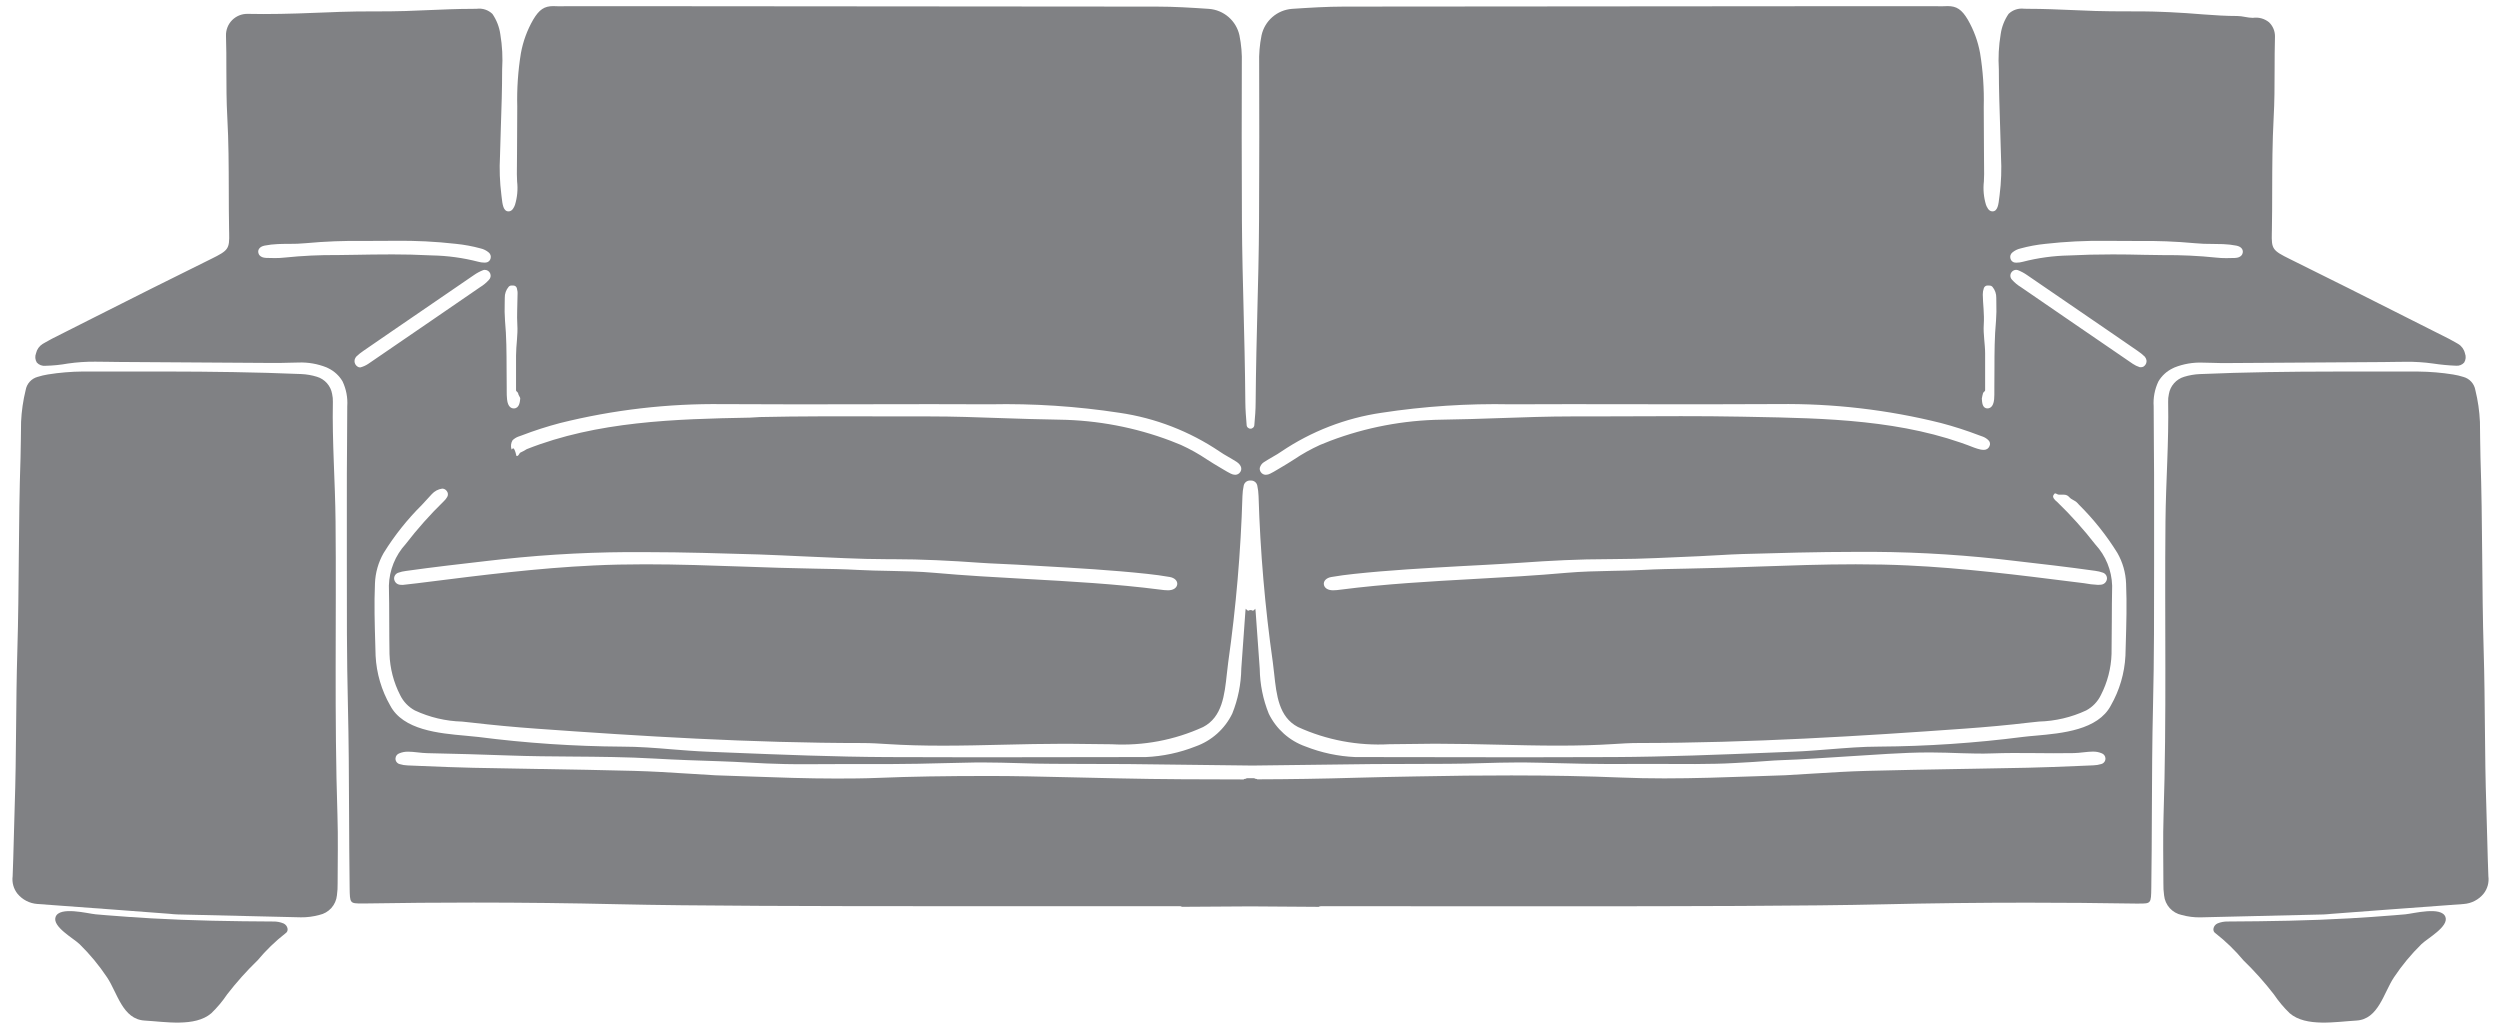 <svg width="194" height="80" viewBox="0 0 194 80" fill="none" xmlns="http://www.w3.org/2000/svg">
<path d="M23.373 29.026C23.788 29.044 24.199 29.115 24.596 29.238C24.897 29.329 25.166 29.502 25.374 29.738C25.582 29.973 25.72 30.262 25.773 30.572C25.819 30.775 25.838 30.983 25.831 31.191C25.77 34.28 26.009 37.361 26.039 40.448C26.112 48.048 25.939 55.64 26.186 63.235C26.244 65.003 26.202 66.773 26.2 68.543C26.206 68.855 26.188 69.167 26.146 69.476C26.11 69.842 25.958 70.187 25.713 70.461C25.467 70.735 25.141 70.923 24.781 70.999C24.313 71.128 23.829 71.191 23.343 71.184C20.153 71.107 16.964 71.032 13.775 70.959C13.567 70.959 13.36 70.927 13.153 70.911C11.667 70.799 10.181 70.687 8.694 70.575C6.759 70.431 4.823 70.293 2.888 70.147C2.593 70.125 2.306 70.043 2.043 69.908C1.78 69.772 1.548 69.585 1.359 69.357C1.208 69.167 1.096 68.949 1.031 68.715C0.966 68.481 0.949 68.236 0.981 67.995C1.053 66.195 1.081 64.395 1.14 62.589C1.278 58.569 1.225 54.545 1.345 50.523C1.495 45.532 1.423 40.535 1.593 35.543C1.625 34.607 1.614 33.67 1.636 32.734C1.674 31.902 1.793 31.076 1.992 30.267C2.033 30.027 2.141 29.803 2.305 29.622C2.469 29.441 2.681 29.311 2.916 29.247C3.18 29.163 3.45 29.099 3.724 29.056C4.615 28.914 5.515 28.839 6.417 28.83C8.567 28.838 10.717 28.83 12.867 28.83C16.37 28.835 19.873 28.879 23.373 29.026Z" fill="#808184"/>
<path d="M8.281 71.023C9.44 71.118 10.599 71.199 11.76 71.265C14.903 71.445 18.049 71.493 21.197 71.509C21.475 71.502 21.751 71.554 22.007 71.661C22.326 71.808 22.443 72.246 22.16 72.42C21.364 73.041 20.637 73.745 19.991 74.52C19.14 75.343 18.35 76.227 17.626 77.163C17.27 77.692 16.859 78.183 16.4 78.626C15.138 79.719 12.774 79.28 11.229 79.196C9.51 79.102 9.112 77.047 8.31 75.845C7.69 74.915 6.976 74.052 6.178 73.269C5.722 72.823 4.043 71.912 4.313 71.158C4.613 70.305 6.813 70.896 7.425 70.951C7.71 70.976 7.996 71 8.281 71.023Z" fill="#808184"/>
<path d="M181.212 28.833C183.362 28.833 185.512 28.838 187.663 28.833C188.565 28.842 189.465 28.917 190.355 29.059C190.629 29.102 190.899 29.166 191.163 29.25C191.398 29.314 191.61 29.444 191.774 29.625C191.938 29.806 192.046 30.03 192.087 30.27C192.287 31.079 192.406 31.905 192.443 32.737C192.465 33.673 192.454 34.61 192.486 35.546C192.656 40.538 192.586 45.535 192.734 50.526C192.855 54.548 192.801 58.572 192.939 62.592C193.001 64.392 193.027 66.197 193.098 67.998C193.13 68.239 193.113 68.484 193.048 68.718C192.983 68.952 192.872 69.17 192.72 69.36C192.532 69.588 192.299 69.775 192.036 69.911C191.773 70.047 191.486 70.128 191.191 70.15C189.256 70.296 187.32 70.434 185.385 70.578C183.899 70.688 182.413 70.8 180.926 70.914C180.719 70.93 180.512 70.957 180.304 70.962C177.115 71.038 173.926 71.113 170.737 71.187C170.251 71.194 169.767 71.131 169.298 71.002C168.938 70.926 168.612 70.738 168.366 70.464C168.121 70.19 167.969 69.845 167.933 69.479C167.891 69.17 167.873 68.858 167.879 68.546C167.879 66.776 167.835 65.006 167.893 63.238C168.14 55.643 167.967 48.047 168.041 40.451C168.071 37.364 168.309 34.283 168.248 31.194C168.241 30.986 168.26 30.778 168.306 30.575C168.359 30.265 168.497 29.976 168.705 29.741C168.913 29.505 169.182 29.332 169.483 29.241C169.88 29.118 170.291 29.047 170.706 29.029C174.207 28.879 177.709 28.835 181.212 28.833Z" fill="#808184"/>
<path d="M186.654 70.951C187.268 70.896 189.461 70.305 189.767 71.158C190.036 71.912 188.357 72.823 187.901 73.269C187.103 74.052 186.389 74.915 185.769 75.845C184.969 77.045 184.569 79.102 182.85 79.196C181.305 79.28 178.942 79.719 177.679 78.626C177.22 78.183 176.809 77.692 176.453 77.163C175.729 76.226 174.939 75.343 174.088 74.52C173.442 73.745 172.716 73.041 171.92 72.42C171.636 72.246 171.753 71.808 172.072 71.661C172.329 71.553 172.605 71.502 172.883 71.509C176.03 71.493 179.176 71.445 182.319 71.265C183.48 71.198 184.64 71.118 185.798 71.023C186.084 71.001 186.369 70.977 186.654 70.951Z" fill="#808184"/>
<path d="M91.716 70.369C91.676 70.339 91.629 70.322 91.579 70.32H73.104C63.41 70.32 53.653 70.301 47.948 70.168C44.275 70.083 40.506 70.039 36.748 70.039C33.994 70.039 31.177 70.063 28.375 70.109H28.096C27.15 70.109 27.15 70.109 27.132 68.884C27.105 66.926 27.096 64.968 27.088 63.01C27.077 60.297 27.065 57.492 26.998 54.732C26.908 51.054 26.912 47.311 26.915 43.69C26.915 42.066 26.915 40.442 26.915 38.818C26.909 37.424 26.92 36.034 26.93 34.643C26.939 33.605 26.944 32.566 26.947 31.526C26.993 30.862 26.867 30.197 26.582 29.595C26.324 29.155 25.941 28.801 25.482 28.578L25.334 28.507C24.645 28.233 23.906 28.105 23.165 28.132C22.921 28.132 22.677 28.139 22.435 28.148C22.028 28.162 21.622 28.166 21.215 28.166C20.856 28.166 9.133 28.088 9.133 28.088L8.363 28.077C8.039 28.077 7.715 28.067 7.392 28.067C6.682 28.061 5.973 28.109 5.27 28.21C4.7 28.313 4.123 28.372 3.544 28.385H3.534C3.409 28.4 3.282 28.385 3.164 28.341C3.045 28.297 2.94 28.225 2.855 28.131C2.791 28.025 2.752 27.905 2.741 27.781C2.731 27.657 2.749 27.533 2.795 27.417C2.828 27.267 2.891 27.126 2.979 27.001C3.068 26.876 3.181 26.77 3.311 26.689L3.537 26.559C3.698 26.466 3.859 26.373 4.024 26.29L7.192 24.69C10.254 23.146 13.316 21.602 16.392 20.09C17.733 19.428 17.811 19.316 17.783 18.078L17.778 17.865C17.758 16.819 17.755 15.771 17.753 14.723C17.748 12.887 17.744 10.987 17.639 9.116C17.571 7.886 17.569 6.628 17.566 5.416C17.566 4.538 17.566 3.66 17.537 2.784C17.528 2.56 17.566 2.336 17.647 2.127C17.727 1.918 17.85 1.728 18.007 1.568C18.165 1.408 18.353 1.282 18.56 1.197C18.768 1.113 18.991 1.071 19.215 1.076C19.659 1.085 20.063 1.089 20.467 1.089C22.204 1.089 23.967 1.018 25.667 0.95L26.339 0.923C27.233 0.888 28.129 0.886 29.024 0.884C29.837 0.884 30.651 0.884 31.464 0.855C32.039 0.836 32.614 0.812 33.191 0.787C34.334 0.74 35.516 0.687 36.672 0.687C36.787 0.687 36.894 0.681 37 0.681C37.219 0.653 37.442 0.674 37.652 0.743C37.861 0.812 38.053 0.928 38.212 1.081C38.534 1.551 38.744 2.089 38.824 2.653C38.975 3.555 39.023 4.471 38.966 5.384C38.966 6.884 38.917 8.404 38.866 9.875C38.842 10.623 38.818 11.37 38.8 12.118C38.745 13.122 38.781 14.128 38.907 15.125L38.927 15.294C38.992 15.865 39.053 16.404 39.464 16.404C39.764 16.404 39.901 16.06 39.964 15.895C40.142 15.308 40.198 14.691 40.127 14.082C40.118 13.882 40.108 13.692 40.109 13.511L40.122 11.771C40.13 10.61 40.139 9.448 40.139 8.287C40.103 6.895 40.198 5.502 40.422 4.128C40.588 3.213 40.91 2.334 41.374 1.528C41.844 0.739 42.239 0.474 42.942 0.474C43.005 0.474 43.07 0.474 43.142 0.481C43.232 0.486 43.323 0.488 43.414 0.488L43.89 0.482H51.538C64.286 0.489 77.034 0.499 89.782 0.513C91.12 0.513 92.453 0.597 93.813 0.688C94.376 0.73 94.91 0.952 95.337 1.322C95.763 1.692 96.059 2.189 96.18 2.74C96.327 3.464 96.389 4.202 96.365 4.94L96.356 10.568L96.363 13.454C96.363 15.87 96.369 18.367 96.425 20.824L96.49 23.517C96.553 26.041 96.619 28.651 96.638 31.217C96.643 31.797 96.69 32.376 96.738 32.967C96.738 33.047 96.77 33.123 96.826 33.179C96.882 33.235 96.959 33.267 97.038 33.267C97.118 33.267 97.194 33.235 97.25 33.179C97.306 33.123 97.338 33.047 97.338 32.967C97.391 32.376 97.438 31.797 97.438 31.217C97.458 28.649 97.523 26.039 97.586 23.517L97.651 20.824C97.707 18.37 97.71 15.876 97.713 13.464L97.72 10.6L97.711 4.939C97.688 4.201 97.75 3.463 97.896 2.739C98.017 2.188 98.313 1.69 98.74 1.32C99.166 0.951 99.701 0.729 100.264 0.687C101.624 0.596 102.957 0.514 104.294 0.512C117.042 0.495 129.79 0.484 142.538 0.481H150.187L150.662 0.487C150.754 0.487 150.845 0.487 150.936 0.48C151.003 0.475 151.067 0.473 151.136 0.473C151.836 0.473 152.236 0.738 152.703 1.527C153.167 2.333 153.49 3.212 153.655 4.127C153.879 5.502 153.974 6.895 153.939 8.288C153.939 9.447 153.947 10.609 153.956 11.77L153.968 13.51C153.968 13.691 153.96 13.883 153.95 14.08C153.88 14.69 153.935 15.307 154.113 15.894C154.179 16.059 154.313 16.403 154.613 16.403C155.023 16.403 155.084 15.865 155.149 15.296L155.171 15.125C155.295 14.141 155.331 13.148 155.278 12.158C155.26 11.374 155.235 10.631 155.211 9.888C155.164 8.412 155.111 6.888 155.111 5.388C155.054 4.473 155.102 3.554 155.253 2.65C155.333 2.086 155.543 1.548 155.866 1.078C156.025 0.925 156.216 0.809 156.426 0.74C156.636 0.671 156.858 0.65 157.077 0.678C157.184 0.678 157.29 0.678 157.395 0.684C158.562 0.684 159.743 0.735 160.886 0.784C161.462 0.809 162.038 0.833 162.613 0.852C163.427 0.878 164.24 0.88 165.054 0.881C165.948 0.881 166.844 0.881 167.738 0.92L168.41 0.947C170.11 1.015 171.878 1.242 173.61 1.242C174.015 1.242 174.418 1.385 174.821 1.385C175.042 1.352 175.266 1.365 175.482 1.423C175.697 1.482 175.897 1.584 176.071 1.724C176.224 1.869 176.345 2.046 176.426 2.241C176.506 2.437 176.544 2.647 176.538 2.858C176.513 3.736 176.511 4.576 176.509 5.458C176.509 6.674 176.504 7.912 176.435 9.142C176.335 11.017 176.326 12.909 176.322 14.749C176.322 15.793 176.317 16.832 176.298 17.876L176.293 18.087C176.264 19.324 176.343 19.435 177.683 20.097C180.757 21.61 183.815 23.151 186.875 24.697L190.051 26.297C190.219 26.382 190.382 26.475 190.544 26.569L190.764 26.696C190.895 26.776 191.008 26.881 191.096 27.006C191.185 27.131 191.248 27.272 191.281 27.421C191.327 27.536 191.345 27.66 191.334 27.783C191.324 27.906 191.285 28.025 191.221 28.131C191.144 28.219 191.048 28.287 190.939 28.33C190.831 28.373 190.714 28.39 190.598 28.38V28.38C189.998 28.357 189.399 28.3 188.805 28.21C188.102 28.111 187.393 28.066 186.683 28.075C186.36 28.075 186.036 28.081 185.712 28.085L184.942 28.096C184.942 28.096 173.22 28.174 172.86 28.174C172.453 28.174 172.047 28.174 171.64 28.156C171.398 28.147 171.154 28.14 170.91 28.14C170.171 28.113 169.434 28.24 168.746 28.513L168.591 28.588C168.132 28.81 167.749 29.163 167.491 29.603C167.205 30.204 167.079 30.87 167.125 31.534C167.125 32.592 167.134 33.649 167.142 34.706C167.153 36.079 167.163 37.451 167.158 38.826C167.151 40.453 167.153 42.081 167.158 43.708C167.158 47.326 167.165 51.066 167.075 54.74C167.008 57.504 166.996 60.313 166.985 63.029C166.977 64.983 166.969 66.937 166.941 68.892C166.923 70.117 166.923 70.117 165.977 70.117H165.699C162.899 70.071 160.079 70.047 157.326 70.047C153.566 70.047 149.798 70.091 146.126 70.176C140.421 70.309 130.664 70.328 120.971 70.328L107.271 70.323H102.497C102.438 70.323 102.38 70.34 102.331 70.372C100.825 70.356 99.031 70.343 97.037 70.335C95.028 70.341 93.228 70.353 91.716 70.369ZM96.544 60.431C96.601 60.5 96.686 60.39 96.776 60.39H97.303C97.393 60.39 97.478 60.5 97.535 60.431C97.543 60.421 97.55 60.486 97.557 60.476C100.069 60.469 102.602 60.432 105.277 60.352C106.762 60.308 108.277 60.281 109.833 60.252C112.59 60.193 115.027 60.173 117.286 60.173C120.367 60.173 123.169 60.23 125.855 60.339C126.883 60.381 127.961 60.403 129.15 60.403C131.483 60.403 133.858 60.322 136.156 60.241L138.539 60.159L140.652 60.032C142.078 59.944 143.477 59.856 144.872 59.82C147.191 59.757 149.508 59.72 151.841 59.677L153.134 59.655C154.54 59.631 155.947 59.605 157.355 59.576C158.664 59.548 159.974 59.494 161.282 59.439L162.446 59.39C162.653 59.384 162.857 59.35 163.055 59.29C163.155 59.265 163.242 59.205 163.302 59.122C163.362 59.038 163.39 58.936 163.382 58.834C163.375 58.749 163.344 58.667 163.292 58.6C163.239 58.532 163.169 58.481 163.088 58.453C162.87 58.362 162.635 58.318 162.398 58.325C162.287 58.325 162.177 58.33 162.067 58.34C161.928 58.351 161.788 58.366 161.64 58.383C161.403 58.41 161.168 58.435 160.93 58.44C158.815 58.483 156.701 58.387 154.589 58.464C153.013 58.522 151.389 58.39 149.817 58.39H149.709C147.602 58.39 145.422 58.578 143.254 58.704C141.58 58.804 139.903 58.935 138.224 58.989C137.494 59.013 136.765 59.089 136.036 59.13C135.073 59.181 134.111 59.252 133.148 59.268C132.614 59.277 132.081 59.289 131.548 59.289C130.958 59.289 128.597 59.28 128.006 59.28L124.771 59.287C123.497 59.287 122.226 59.255 120.954 59.223C120.081 59.2 119.209 59.178 118.336 59.167H117.751C116.846 59.167 115.942 59.194 115.038 59.219C114.156 59.245 113.275 59.271 112.393 59.272C111.483 59.272 110.572 59.275 109.661 59.282C108.636 59.287 107.612 59.29 106.587 59.291L97.187 59.407L87.494 59.291C86.467 59.291 85.442 59.288 84.417 59.282C83.506 59.277 82.596 59.273 81.687 59.272C80.804 59.272 79.921 59.246 79.04 59.219C78.14 59.194 77.232 59.167 76.328 59.167H75.742C74.87 59.179 73.997 59.202 73.125 59.224C71.853 59.256 70.581 59.289 69.308 59.289H66.073C65.481 59.289 63.12 59.303 62.53 59.303C61.997 59.303 61.464 59.303 60.93 59.291C59.965 59.276 59.002 59.224 58.041 59.173C57.312 59.134 56.583 59.095 55.854 59.073C54.175 59.019 52.498 58.964 50.824 58.867C48.655 58.741 46.476 58.725 44.369 58.709C42.851 58.699 41.13 58.686 39.489 58.625C37.376 58.548 35.262 58.488 33.148 58.445C32.91 58.44 32.673 58.415 32.437 58.388C32.289 58.371 32.149 58.356 32.008 58.345C31.898 58.336 31.789 58.331 31.68 58.331C31.444 58.324 31.209 58.367 30.991 58.457C30.909 58.484 30.837 58.535 30.784 58.603C30.73 58.672 30.698 58.754 30.691 58.84C30.682 58.943 30.71 59.045 30.77 59.129C30.831 59.212 30.919 59.272 31.019 59.296C31.216 59.356 31.421 59.39 31.627 59.396L32.79 59.444C34.099 59.499 35.409 59.552 36.719 59.581C38.406 59.617 40.094 59.648 41.781 59.673H41.981C44.398 59.714 46.797 59.756 49.198 59.82C50.592 59.857 51.989 59.944 53.339 60.029L55.522 60.163L58.122 60.253C60.351 60.333 62.656 60.415 64.916 60.415C65.896 60.415 67.054 60.409 68.216 60.361C70.67 60.261 73.316 60.216 76.785 60.216C78.704 60.216 80.785 60.263 82.996 60.316L86.736 60.4C90.136 60.479 93.356 60.478 96.514 60.485C96.529 60.49 96.536 60.421 96.546 60.431H96.544ZM97.411 47.237C97.424 47.315 97.43 47.364 97.436 47.437L97.756 51.903C97.772 53.096 98.01 54.275 98.456 55.381C99.034 56.571 100.057 57.485 101.304 57.925C102.537 58.412 103.843 58.69 105.167 58.748L118.127 58.765C120.502 58.765 122.877 58.76 125.252 58.749C129.322 58.727 133.452 58.561 137.452 58.4L139.18 58.33C140.104 58.294 141.031 58.219 141.96 58.145C143.225 58.045 144.533 57.937 145.805 57.937C149.537 57.913 153.264 57.662 156.966 57.186C157.272 57.148 157.614 57.117 157.98 57.086C160.013 56.904 162.799 56.654 163.802 54.745C164.476 53.567 164.864 52.247 164.934 50.892L164.96 49.964C165.005 48.433 165.052 46.851 164.984 45.28C164.954 44.448 164.723 43.635 164.311 42.912C163.469 41.554 162.471 40.299 161.337 39.174L161.209 39.035C160.994 38.804 160.779 38.806 160.568 38.571C160.357 38.336 160.121 38.388 159.82 38.388H159.795C159.617 38.388 159.508 38.212 159.418 38.323C159.302 38.468 159.286 38.523 159.371 38.677C159.441 38.779 159.527 38.869 159.627 38.942C160.695 39.972 161.688 41.077 162.598 42.249C163.405 43.123 163.868 44.26 163.903 45.449C163.883 46.39 163.879 47.325 163.876 48.269C163.876 49.095 163.87 49.919 163.856 50.746C163.821 51.861 163.536 52.955 163.024 53.946C162.779 54.449 162.383 54.863 161.89 55.128C160.741 55.664 159.494 55.958 158.226 55.993C157.985 56.017 157.747 56.041 157.516 56.068C155.828 56.268 154.116 56.423 152.438 56.543C144.428 57.119 135.818 57.654 127.129 57.658C126.477 57.658 125.829 57.699 125.156 57.741C123.887 57.822 122.502 57.861 120.923 57.861C119.365 57.861 117.804 57.823 116.244 57.787C114.684 57.751 113.123 57.714 111.57 57.714H111.177C110.615 57.714 110.053 57.724 109.49 57.733C108.927 57.742 108.373 57.751 107.818 57.751C105.378 57.889 102.941 57.43 100.718 56.414C99.238 55.643 99.054 53.937 98.876 52.286C98.843 51.986 98.811 51.679 98.77 51.386C98.163 47.113 97.794 42.809 97.664 38.495C97.656 38.22 97.623 37.947 97.564 37.678C97.542 37.568 97.482 37.469 97.395 37.399C97.308 37.328 97.199 37.289 97.087 37.29C97.072 37.289 97.056 37.289 97.041 37.29C97.034 37.289 97.028 37.289 97.021 37.29C96.904 37.283 96.789 37.318 96.696 37.389C96.603 37.46 96.538 37.562 96.514 37.676C96.454 37.944 96.421 38.218 96.414 38.493C96.285 42.809 95.916 47.115 95.31 51.39C95.27 51.681 95.237 51.983 95.204 52.29C95.026 53.94 94.842 55.647 93.363 56.417C91.14 57.433 88.703 57.892 86.263 57.754C85.707 57.754 85.148 57.744 84.589 57.736C84.03 57.728 83.464 57.717 82.903 57.717H82.508C80.958 57.717 79.397 57.753 77.836 57.79C76.275 57.827 74.715 57.864 73.157 57.864C71.579 57.864 70.193 57.825 68.923 57.744C68.253 57.701 67.604 57.661 66.952 57.66C58.263 57.66 49.652 57.122 41.643 56.546C39.96 56.426 38.252 56.266 36.565 56.071C36.333 56.044 36.095 56.02 35.855 55.995C34.588 55.961 33.342 55.666 32.193 55.131C31.7 54.865 31.302 54.451 31.056 53.948C30.545 52.956 30.261 51.863 30.225 50.748C30.21 49.921 30.208 49.094 30.205 48.268C30.205 47.322 30.198 46.38 30.178 45.441C30.211 44.247 30.672 43.104 31.478 42.222C32.388 41.04 33.381 39.925 34.45 38.885C34.55 38.791 34.636 38.683 34.704 38.564C34.747 38.491 34.766 38.406 34.758 38.321C34.75 38.236 34.716 38.156 34.66 38.092C34.62 38.038 34.568 37.994 34.508 37.963C34.448 37.932 34.381 37.916 34.314 37.916C34.007 37.96 33.724 38.109 33.514 38.338C33.301 38.575 32.743 39.176 32.743 39.176C31.609 40.301 30.611 41.556 29.77 42.914C29.357 43.637 29.126 44.45 29.097 45.282C29.029 46.846 29.076 48.432 29.121 49.966L29.147 50.895C29.217 52.25 29.605 53.569 30.279 54.747C31.279 56.656 34.067 56.906 36.101 57.088C36.466 57.121 36.809 57.152 37.115 57.188C40.817 57.664 44.544 57.915 48.276 57.939C49.547 57.939 50.855 58.039 52.121 58.147C53.049 58.221 53.977 58.296 54.9 58.332L56.629 58.402C60.629 58.563 64.758 58.729 68.829 58.75C71.204 58.762 73.579 58.767 75.954 58.766L88.914 58.748C90.238 58.69 91.543 58.411 92.776 57.923C94.024 57.481 95.047 56.565 95.624 55.374C96.07 54.265 96.308 53.083 96.324 51.888L96.645 47.405C96.649 47.348 96.657 47.291 96.669 47.235C96.72 47.284 96.789 47.388 96.869 47.388H96.882C96.93 47.357 96.987 47.34 97.044 47.34C97.102 47.34 97.158 47.357 97.206 47.388H97.218C97.291 47.39 97.36 47.29 97.411 47.237V47.237ZM124.816 43.39C122.551 43.39 120.256 43.508 118.036 43.668C117.086 43.736 116.136 43.781 115.187 43.837L113.299 43.937C110.599 44.09 107.799 44.243 105.061 44.537C104.476 44.599 103.892 44.675 103.311 44.776C102.927 44.841 102.689 45.082 102.733 45.361C102.777 45.64 103.052 45.807 103.446 45.807C103.645 45.803 103.844 45.786 104.041 45.756C107.484 45.311 111.018 45.116 114.435 44.926C116.775 44.796 119.197 44.663 121.565 44.45C122.723 44.35 123.928 44.322 125.094 44.299C125.894 44.285 126.694 44.269 127.486 44.226C128.603 44.166 129.72 44.148 130.838 44.126C132.698 44.096 134.558 44.032 136.417 43.966C138.904 43.879 141.476 43.789 144.004 43.789C145.453 43.789 146.771 43.818 148.031 43.877C152.35 44.077 156.701 44.627 160.91 45.156L161.716 45.256C162.073 45.324 162.434 45.367 162.796 45.385H162.816C162.889 45.386 162.961 45.381 163.033 45.372C163.152 45.363 163.265 45.312 163.35 45.228C163.436 45.145 163.489 45.033 163.501 44.914C163.508 44.812 163.481 44.71 163.424 44.624C163.368 44.539 163.285 44.474 163.189 44.439C162.995 44.369 162.794 44.321 162.589 44.296C160.466 43.996 158.299 43.748 156.204 43.508L155.104 43.382C151.426 42.982 147.727 42.796 144.027 42.825C141.019 42.825 137.918 42.915 135.182 42.994C134.05 43.028 132.915 43.12 131.782 43.165C129.638 43.25 127.42 43.385 125.246 43.385L124.816 43.39ZM50.075 43.79C52.603 43.79 55.175 43.88 57.662 43.967C59.522 44.033 61.381 44.097 63.241 44.127C64.359 44.146 65.478 44.164 66.594 44.227C67.394 44.27 68.188 44.286 68.986 44.3C70.151 44.323 71.357 44.347 72.514 44.451C74.882 44.664 77.304 44.797 79.646 44.927C83.062 45.117 86.596 45.312 90.046 45.756C90.242 45.786 90.44 45.803 90.638 45.807C91.032 45.807 91.305 45.637 91.351 45.363C91.397 45.089 91.159 44.84 90.772 44.774C90.193 44.674 89.61 44.594 89.024 44.532C86.282 44.237 83.488 44.079 80.786 43.925L78.898 43.816C77.948 43.76 76.998 43.739 76.047 43.671C73.828 43.511 71.533 43.393 69.269 43.393H68.839C66.665 43.393 64.447 43.258 62.303 43.173C61.168 43.128 60.033 43.059 58.903 43.026C56.167 42.947 53.066 42.845 50.058 42.845C46.358 42.814 42.66 42.998 38.982 43.396L37.892 43.518C35.792 43.759 33.625 44.006 31.499 44.306C31.294 44.329 31.093 44.376 30.899 44.446C30.802 44.48 30.719 44.544 30.662 44.63C30.605 44.715 30.577 44.816 30.583 44.919C30.595 45.038 30.648 45.15 30.733 45.234C30.819 45.318 30.931 45.369 31.051 45.378C31.118 45.385 31.185 45.388 31.251 45.389C31.687 45.346 32.028 45.304 32.368 45.261L33.168 45.161C37.378 44.631 41.731 44.084 46.05 43.881C47.308 43.819 48.626 43.79 50.075 43.79ZM121.788 31.362C120.269 31.362 118.75 31.366 117.231 31.373C113.877 31.305 110.523 31.526 107.206 32.032C104.418 32.44 101.757 33.47 99.422 35.046C99.228 35.184 99.022 35.304 98.812 35.423L98.388 35.672C98.285 35.728 98.184 35.79 98.088 35.858C97.926 35.959 97.809 36.119 97.761 36.304C97.751 36.361 97.753 36.42 97.767 36.477C97.78 36.534 97.804 36.588 97.838 36.635C97.88 36.7 97.938 36.753 98.007 36.79C98.075 36.826 98.151 36.845 98.229 36.844C98.347 36.841 98.464 36.81 98.568 36.754C98.75 36.666 98.927 36.561 99.105 36.454L99.38 36.291C99.725 36.091 100.063 35.88 100.405 35.661C101.05 35.227 101.73 34.848 102.437 34.526C102.701 34.415 102.968 34.308 103.237 34.205C105.997 33.163 108.918 32.608 111.868 32.567C113.383 32.548 114.898 32.496 116.411 32.444C118.252 32.38 120.155 32.314 122.026 32.314H123.616C124.754 32.314 125.891 32.311 127.027 32.304C128.17 32.299 129.304 32.294 130.44 32.294C131.992 32.294 133.545 32.303 135.098 32.333L135.865 32.348C141.695 32.456 147.724 32.57 153.195 34.736C153.358 34.797 153.525 34.847 153.695 34.885C153.784 34.904 153.876 34.912 153.967 34.909C154.058 34.908 154.146 34.88 154.221 34.829C154.296 34.777 154.353 34.705 154.386 34.62C154.424 34.543 154.435 34.455 154.419 34.371C154.402 34.286 154.358 34.21 154.293 34.153C154.172 34.036 154.03 33.945 153.873 33.885L153.594 33.785C152.62 33.412 151.626 33.092 150.617 32.826C146.486 31.794 142.239 31.3 137.982 31.357H137.487C135.716 31.369 133.946 31.374 132.175 31.373C130.446 31.377 123.519 31.362 121.788 31.362ZM72.046 32.314C74.046 32.314 75.824 32.38 77.664 32.444C79.179 32.496 80.695 32.544 82.21 32.567C85.16 32.608 88.08 33.162 90.84 34.205C91.107 34.308 91.373 34.415 91.64 34.526C92.343 34.845 93.017 35.222 93.657 35.653C94.007 35.876 94.349 36.093 94.7 36.294L94.959 36.448C95.14 36.555 95.322 36.664 95.511 36.756C95.615 36.811 95.73 36.841 95.848 36.844C95.926 36.845 96.003 36.825 96.072 36.788C96.14 36.751 96.199 36.698 96.241 36.632C96.376 36.443 96.38 36.138 95.986 35.856C95.89 35.788 95.79 35.726 95.686 35.67L95.267 35.424C95.057 35.303 94.849 35.183 94.654 35.046C92.319 33.469 89.658 32.439 86.87 32.032C83.554 31.526 80.2 31.305 76.846 31.373C75.326 31.365 73.807 31.361 72.288 31.362C70.557 31.362 63.635 31.377 61.905 31.377C60.135 31.377 58.365 31.372 56.594 31.361H56.094C51.835 31.305 47.587 31.799 43.454 32.831C42.447 33.096 41.455 33.416 40.483 33.789L40.203 33.889C40.044 33.951 39.899 34.044 39.776 34.162C39.713 34.266 39.672 34.382 39.658 34.503C39.643 34.624 39.655 34.746 39.692 34.862C39.738 34.977 39.844 34.386 40.079 35.386H40.116C40.254 35.386 40.316 35.138 40.376 35.125C40.549 35.046 40.716 34.956 40.876 34.854C46.347 32.689 52.376 32.516 58.205 32.408L58.973 32.363C60.525 32.333 62.078 32.309 63.631 32.309C64.767 32.309 65.903 32.309 67.039 32.309C68.175 32.309 69.312 32.315 70.449 32.315L72.037 32.31L72.046 32.314ZM154.231 22.155C154.169 22.155 154.108 22.174 154.058 22.21C154.007 22.246 153.969 22.297 153.948 22.355C153.89 22.515 153.862 22.685 153.864 22.855C153.87 23.58 153.996 24.345 153.94 25.193C153.891 25.932 154.046 26.701 154.046 27.444V30.296C154.046 30.361 153.888 30.441 153.88 30.523C153.842 30.658 153.812 30.796 153.79 30.934C153.811 31.198 153.815 31.691 154.226 31.691C154.378 31.691 154.683 31.622 154.745 30.985C154.767 30.785 154.76 30.49 154.762 30.267V30.061C154.769 29.601 154.769 29.139 154.77 28.582C154.77 27.375 154.775 26.127 154.891 24.882C154.924 24.427 154.932 23.971 154.916 23.516L154.911 23.116C154.921 22.805 154.816 22.5 154.616 22.261C154.588 22.23 154.554 22.205 154.516 22.188C154.478 22.171 154.437 22.161 154.395 22.161L154.231 22.155ZM39.692 22.155C39.65 22.155 39.609 22.165 39.571 22.182C39.533 22.199 39.499 22.224 39.471 22.255C39.269 22.494 39.162 22.799 39.171 23.111L39.165 23.511C39.149 23.968 39.157 24.426 39.189 24.883C39.304 26.119 39.308 27.375 39.311 28.589C39.311 29.149 39.311 29.623 39.321 30.089V30.294C39.321 30.528 39.321 30.785 39.348 30.994C39.412 31.605 39.703 31.694 39.87 31.694C40.303 31.694 40.346 31.182 40.37 30.936C40.379 30.824 40.219 30.669 40.208 30.523C40.202 30.442 40.045 30.363 40.045 30.299V27.588C40.045 26.798 40.198 25.981 40.145 25.195C40.099 24.495 40.155 23.732 40.162 22.858C40.174 22.689 40.155 22.52 40.106 22.358C40.09 22.301 40.055 22.25 40.007 22.214C39.96 22.178 39.902 22.159 39.842 22.158L39.692 22.155ZM37.612 20.938C37.575 20.938 37.538 20.945 37.503 20.958C37.243 21.059 36.996 21.191 36.768 21.352C35.205 22.419 30.335 25.758 30.335 25.758C29.626 26.244 28.918 26.731 28.211 27.219C28.011 27.352 27.823 27.503 27.65 27.669C27.592 27.736 27.549 27.815 27.525 27.9C27.505 27.982 27.505 28.068 27.526 28.15C27.548 28.231 27.589 28.306 27.647 28.368C27.659 28.38 27.734 28.439 27.747 28.45C27.799 28.489 27.862 28.509 27.927 28.509H27.971C28.188 28.451 28.393 28.358 28.579 28.233C30.237 27.104 31.892 25.97 33.544 24.833L37.259 22.282C37.511 22.13 37.739 21.941 37.936 21.722C38.002 21.659 38.047 21.577 38.066 21.487C38.084 21.398 38.075 21.305 38.04 21.221C38.005 21.136 37.946 21.064 37.869 21.014C37.792 20.965 37.702 20.939 37.611 20.941L37.612 20.938ZM156.468 20.938C156.388 20.937 156.308 20.957 156.238 20.997C156.168 21.036 156.109 21.093 156.068 21.162C156.016 21.25 155.995 21.353 156.008 21.454C156.022 21.555 156.07 21.649 156.144 21.719C156.341 21.939 156.57 22.128 156.823 22.281L160.536 24.83C162.189 25.963 163.844 27.097 165.5 28.23C165.666 28.342 165.846 28.43 166.036 28.491C166.063 28.494 166.089 28.496 166.116 28.496C166.191 28.5 166.266 28.485 166.332 28.45C166.346 28.439 166.422 28.38 166.432 28.368C166.485 28.313 166.525 28.247 166.549 28.174C166.572 28.101 166.578 28.024 166.566 27.948C166.545 27.845 166.498 27.75 166.429 27.67C166.255 27.503 166.067 27.352 165.866 27.219C165.123 26.703 164.378 26.19 163.629 25.68C163.629 25.68 158.873 22.419 157.311 21.352C157.083 21.191 156.836 21.059 156.576 20.958C156.541 20.946 156.505 20.94 156.468 20.941V20.938ZM30.14 19.738C31.34 19.738 32.447 19.765 33.523 19.82C34.736 19.843 35.941 20.008 37.115 20.312C37.267 20.355 37.423 20.377 37.581 20.378L37.712 20.373C37.798 20.364 37.88 20.328 37.944 20.269C38.009 20.211 38.054 20.134 38.072 20.049C38.093 19.967 38.091 19.881 38.066 19.8C38.04 19.72 37.992 19.648 37.927 19.594C37.744 19.438 37.525 19.329 37.29 19.276C36.66 19.104 36.017 18.986 35.367 18.921C33.807 18.745 32.237 18.666 30.667 18.686L28.238 18.697C26.738 18.675 25.238 18.732 23.744 18.87C23.3 18.911 22.854 18.93 22.408 18.925C22.113 18.925 21.838 18.925 21.564 18.94C21.219 18.953 20.876 18.992 20.537 19.058C20.121 19.144 20.009 19.392 20.043 19.594C20.061 19.714 20.159 19.994 20.655 20.014C20.955 20.022 21.14 20.027 21.326 20.027C21.587 20.028 21.847 20.015 22.106 19.986C23.464 19.846 24.829 19.781 26.194 19.793C26.7 19.788 27.204 19.783 27.709 19.771C28.518 19.754 29.328 19.745 30.14 19.744V19.738ZM163.414 18.69C161.847 18.67 160.281 18.748 158.724 18.923C158.071 18.988 157.425 19.108 156.792 19.28C156.555 19.333 156.335 19.442 156.15 19.6C156.084 19.655 156.036 19.728 156.011 19.81C155.986 19.892 155.986 19.979 156.01 20.061C156.028 20.142 156.07 20.216 156.132 20.272C156.193 20.328 156.27 20.365 156.352 20.376L156.483 20.382C156.646 20.382 156.807 20.36 156.964 20.316C158.138 20.012 159.344 19.847 160.557 19.824C161.632 19.769 162.739 19.742 163.94 19.742C164.75 19.742 165.563 19.754 166.373 19.775C166.873 19.787 167.381 19.792 167.888 19.797C169.253 19.785 170.618 19.849 171.976 19.99C172.235 20.019 172.495 20.032 172.756 20.031C172.942 20.031 173.126 20.026 173.423 20.018C173.923 20.003 174.023 19.718 174.039 19.597C174.072 19.397 173.961 19.148 173.548 19.062C173.209 18.997 172.865 18.957 172.519 18.944C172.243 18.932 171.968 18.93 171.676 18.929C171.229 18.934 170.783 18.915 170.338 18.874C168.854 18.737 167.364 18.679 165.874 18.701L163.414 18.69Z" fill="#808184"/>
</svg>
